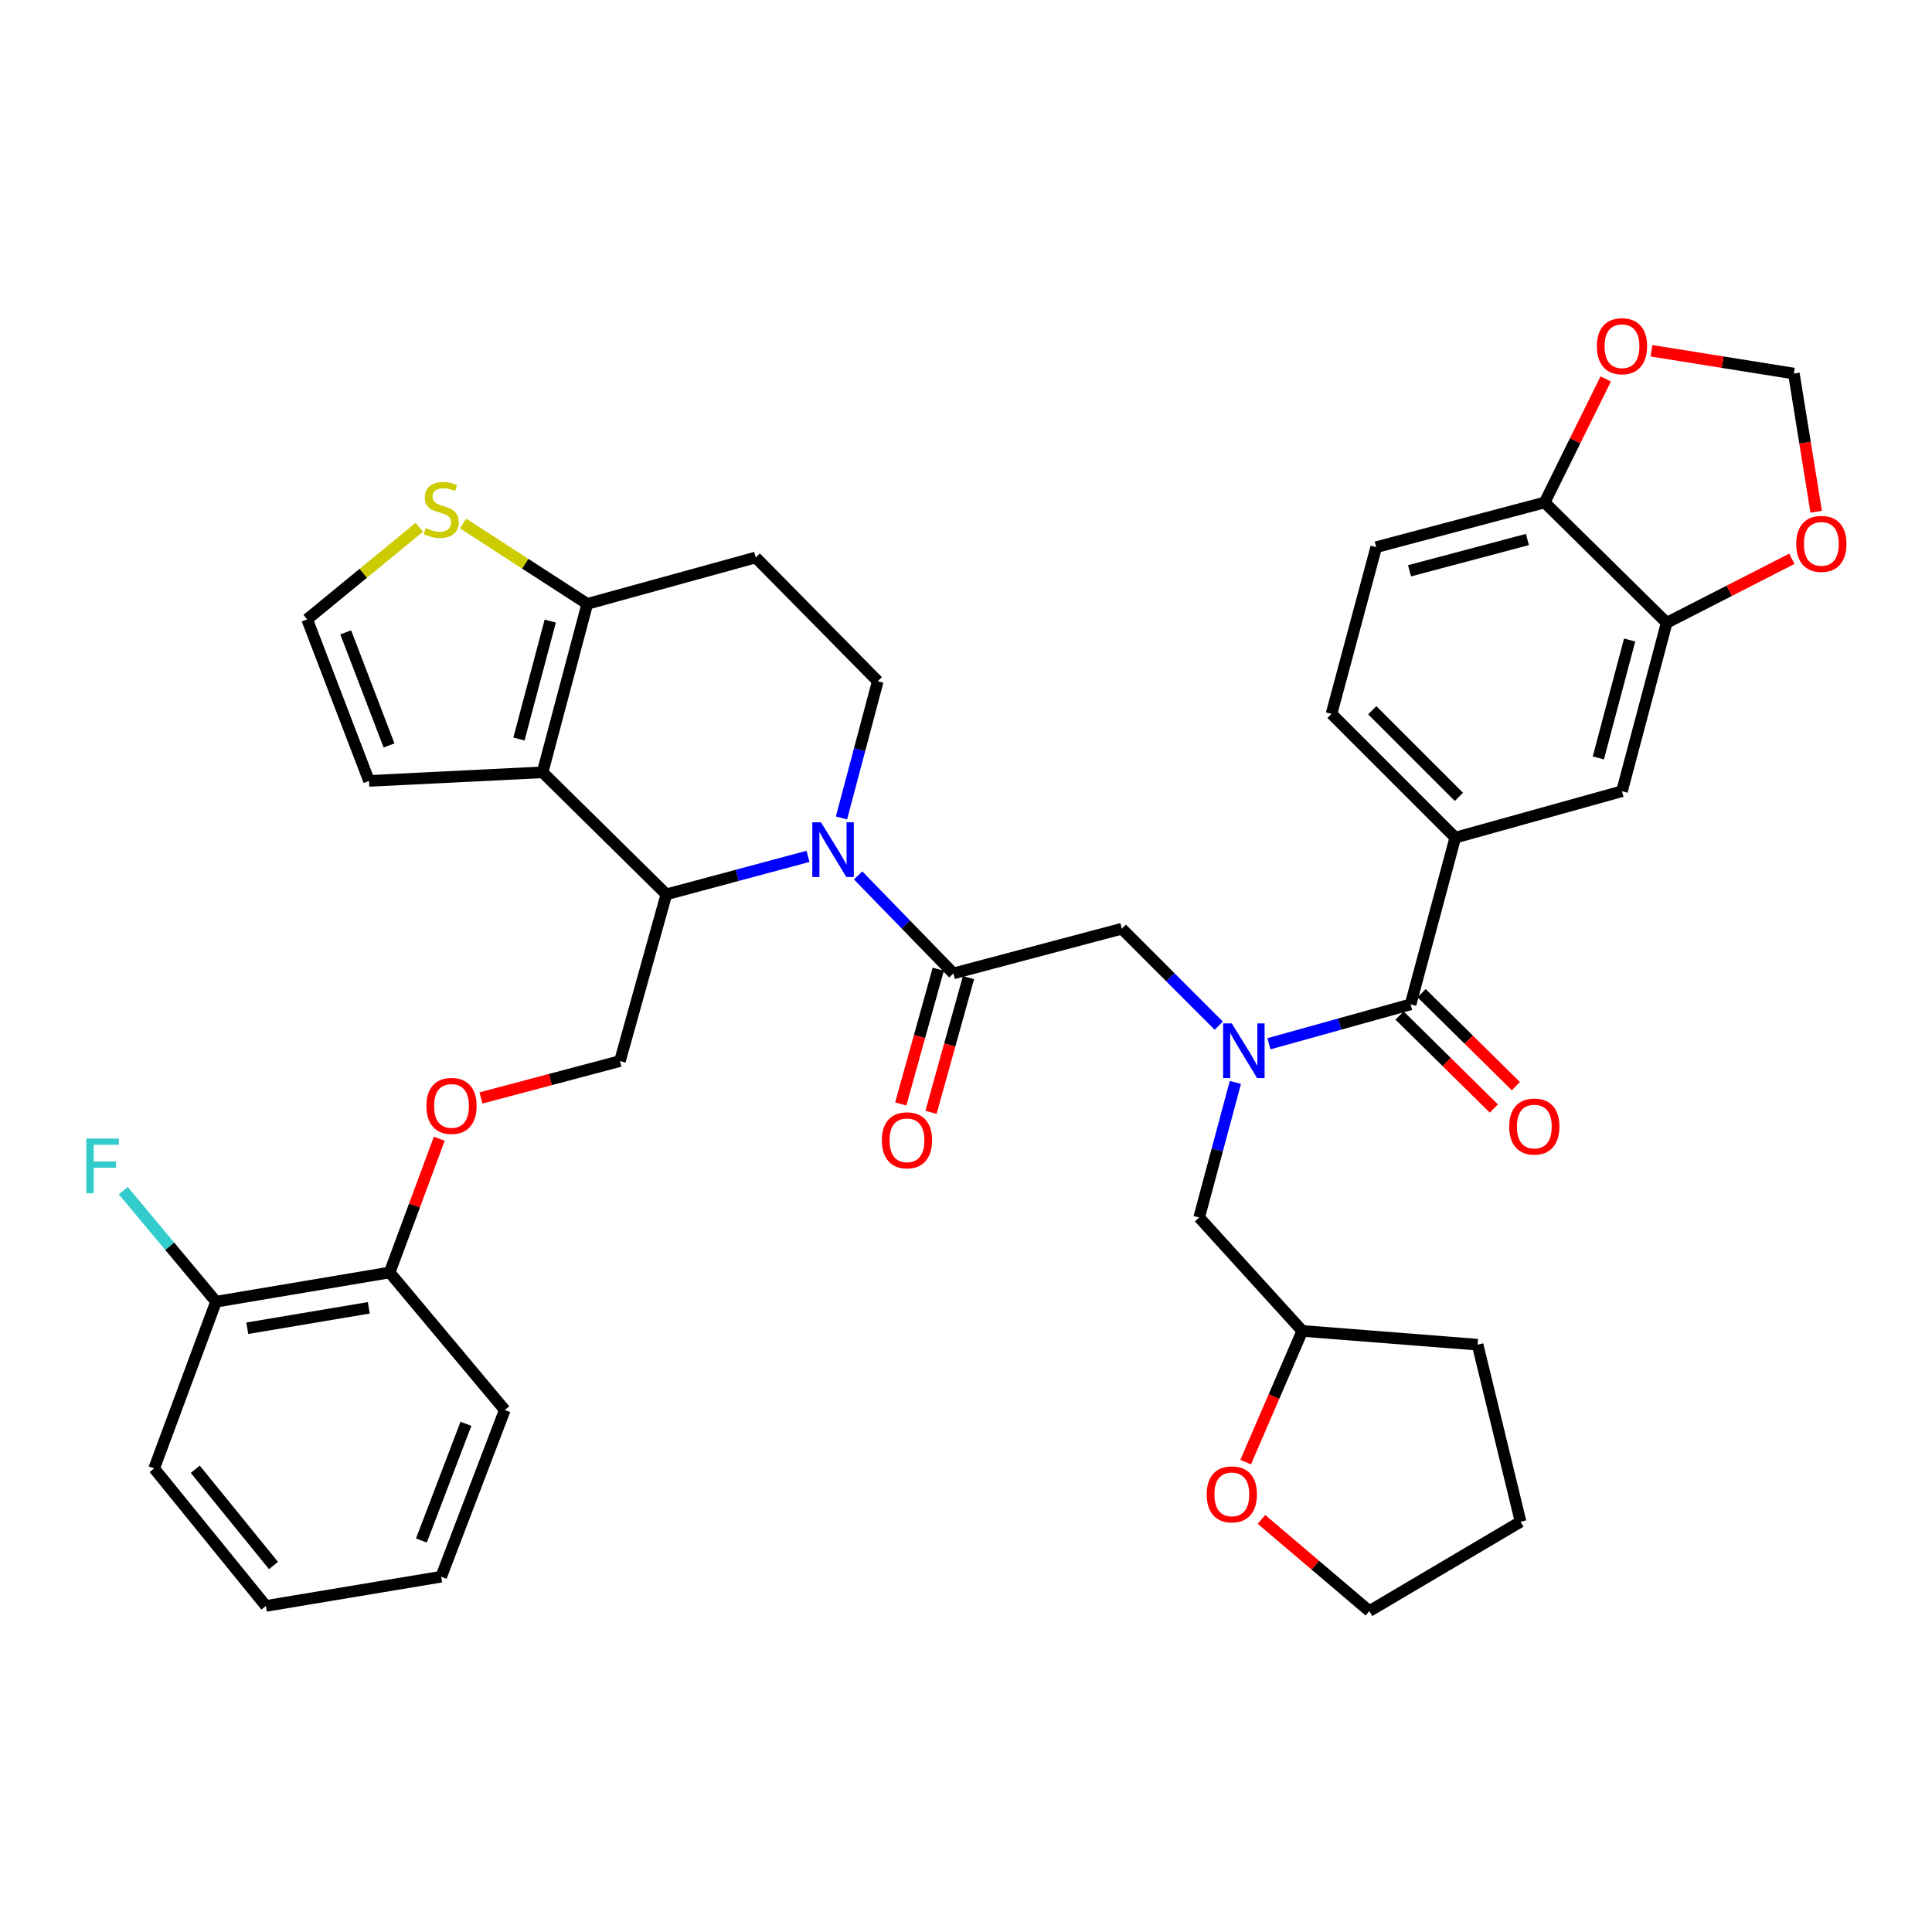 <?xml version='1.0' encoding='iso-8859-1'?>
<svg version='1.1' baseProfile='full'
              xmlns='http://www.w3.org/2000/svg'
                      xmlns:rdkit='http://www.rdkit.org/xml'
                      xmlns:xlink='http://www.w3.org/1999/xlink'
                  xml:space='preserve'
width='1000px' height='1000px' viewBox='0 0 1000 1000'>
<!-- END OF HEADER -->
<rect style='opacity:1.0;fill:#FFFFFF;stroke:none' width='1000' height='1000' x='0' y='0'> </rect>
<path class='bond-0' d='M 712.321,283.206 L 799.506,260.076' style='fill:none;fill-rule:evenodd;stroke:#000000;stroke-width:6px;stroke-linecap:butt;stroke-linejoin:miter;stroke-opacity:1' />
<path class='bond-0' d='M 729.564,295.437 L 790.594,279.247' style='fill:none;fill-rule:evenodd;stroke:#000000;stroke-width:6px;stroke-linecap:butt;stroke-linejoin:miter;stroke-opacity:1' />
<path class='bond-1' d='M 712.321,283.206 L 689.192,369.507' style='fill:none;fill-rule:evenodd;stroke:#000000;stroke-width:6px;stroke-linecap:butt;stroke-linejoin:miter;stroke-opacity:1' />
<path class='bond-2' d='M 630.844,530.894 L 605.749,505.8' style='fill:none;fill-rule:evenodd;stroke:#0000FF;stroke-width:6px;stroke-linecap:butt;stroke-linejoin:miter;stroke-opacity:1' />
<path class='bond-2' d='M 605.749,505.8 L 580.655,480.705' style='fill:none;fill-rule:evenodd;stroke:#000000;stroke-width:6px;stroke-linecap:butt;stroke-linejoin:miter;stroke-opacity:1' />
<path class='bond-3' d='M 656.796,540.256 L 693.457,530.054' style='fill:none;fill-rule:evenodd;stroke:#0000FF;stroke-width:6px;stroke-linecap:butt;stroke-linejoin:miter;stroke-opacity:1' />
<path class='bond-3' d='M 693.457,530.054 L 730.117,519.853' style='fill:none;fill-rule:evenodd;stroke:#000000;stroke-width:6px;stroke-linecap:butt;stroke-linejoin:miter;stroke-opacity:1' />
<path class='bond-4' d='M 639.423,560.261 L 630.055,595.214' style='fill:none;fill-rule:evenodd;stroke:#0000FF;stroke-width:6px;stroke-linecap:butt;stroke-linejoin:miter;stroke-opacity:1' />
<path class='bond-4' d='M 630.055,595.214 L 620.687,630.168' style='fill:none;fill-rule:evenodd;stroke:#000000;stroke-width:6px;stroke-linecap:butt;stroke-linejoin:miter;stroke-opacity:1' />
<path class='bond-5' d='M 724.414,525.636 L 748.813,549.698' style='fill:none;fill-rule:evenodd;stroke:#000000;stroke-width:6px;stroke-linecap:butt;stroke-linejoin:miter;stroke-opacity:1' />
<path class='bond-5' d='M 748.813,549.698 L 773.212,573.76' style='fill:none;fill-rule:evenodd;stroke:#FF0000;stroke-width:6px;stroke-linecap:butt;stroke-linejoin:miter;stroke-opacity:1' />
<path class='bond-5' d='M 735.82,514.07 L 760.219,538.132' style='fill:none;fill-rule:evenodd;stroke:#000000;stroke-width:6px;stroke-linecap:butt;stroke-linejoin:miter;stroke-opacity:1' />
<path class='bond-5' d='M 760.219,538.132 L 784.618,562.194' style='fill:none;fill-rule:evenodd;stroke:#FF0000;stroke-width:6px;stroke-linecap:butt;stroke-linejoin:miter;stroke-opacity:1' />
<path class='bond-6' d='M 730.117,519.853 L 753.247,433.553' style='fill:none;fill-rule:evenodd;stroke:#000000;stroke-width:6px;stroke-linecap:butt;stroke-linejoin:miter;stroke-opacity:1' />
<path class='bond-7' d='M 689.192,369.507 L 753.247,433.553' style='fill:none;fill-rule:evenodd;stroke:#000000;stroke-width:6px;stroke-linecap:butt;stroke-linejoin:miter;stroke-opacity:1' />
<path class='bond-7' d='M 710.285,367.626 L 755.124,412.459' style='fill:none;fill-rule:evenodd;stroke:#000000;stroke-width:6px;stroke-linecap:butt;stroke-linejoin:miter;stroke-opacity:1' />
<path class='bond-8' d='M 753.247,433.553 L 839.538,409.539' style='fill:none;fill-rule:evenodd;stroke:#000000;stroke-width:6px;stroke-linecap:butt;stroke-linejoin:miter;stroke-opacity:1' />
<path class='bond-9' d='M 644.764,756.773 L 659.415,722.827' style='fill:none;fill-rule:evenodd;stroke:#FF0000;stroke-width:6px;stroke-linecap:butt;stroke-linejoin:miter;stroke-opacity:1' />
<path class='bond-9' d='M 659.415,722.827 L 674.067,688.881' style='fill:none;fill-rule:evenodd;stroke:#000000;stroke-width:6px;stroke-linecap:butt;stroke-linejoin:miter;stroke-opacity:1' />
<path class='bond-10' d='M 652.925,786.429 L 680.845,810.162' style='fill:none;fill-rule:evenodd;stroke:#FF0000;stroke-width:6px;stroke-linecap:butt;stroke-linejoin:miter;stroke-opacity:1' />
<path class='bond-10' d='M 680.845,810.162 L 708.766,833.894' style='fill:none;fill-rule:evenodd;stroke:#000000;stroke-width:6px;stroke-linecap:butt;stroke-linejoin:miter;stroke-opacity:1' />
<path class='bond-11' d='M 674.067,688.881 L 620.687,630.168' style='fill:none;fill-rule:evenodd;stroke:#000000;stroke-width:6px;stroke-linecap:butt;stroke-linejoin:miter;stroke-opacity:1' />
<path class='bond-12' d='M 674.067,688.881 L 764.807,696.001' style='fill:none;fill-rule:evenodd;stroke:#000000;stroke-width:6px;stroke-linecap:butt;stroke-linejoin:miter;stroke-opacity:1' />
<path class='bond-13' d='M 418.219,443.258 L 381.56,453.088' style='fill:none;fill-rule:evenodd;stroke:#0000FF;stroke-width:6px;stroke-linecap:butt;stroke-linejoin:miter;stroke-opacity:1' />
<path class='bond-13' d='M 381.56,453.088 L 344.901,462.918' style='fill:none;fill-rule:evenodd;stroke:#000000;stroke-width:6px;stroke-linecap:butt;stroke-linejoin:miter;stroke-opacity:1' />
<path class='bond-14' d='M 444.166,453.123 L 468.818,478.479' style='fill:none;fill-rule:evenodd;stroke:#0000FF;stroke-width:6px;stroke-linecap:butt;stroke-linejoin:miter;stroke-opacity:1' />
<path class='bond-14' d='M 468.818,478.479 L 493.47,503.835' style='fill:none;fill-rule:evenodd;stroke:#000000;stroke-width:6px;stroke-linecap:butt;stroke-linejoin:miter;stroke-opacity:1' />
<path class='bond-15' d='M 435.549,423.365 L 444.94,387.984' style='fill:none;fill-rule:evenodd;stroke:#0000FF;stroke-width:6px;stroke-linecap:butt;stroke-linejoin:miter;stroke-opacity:1' />
<path class='bond-15' d='M 444.94,387.984 L 454.331,352.604' style='fill:none;fill-rule:evenodd;stroke:#000000;stroke-width:6px;stroke-linecap:butt;stroke-linejoin:miter;stroke-opacity:1' />
<path class='bond-16' d='M 485.646,501.657 L 475.939,536.527' style='fill:none;fill-rule:evenodd;stroke:#000000;stroke-width:6px;stroke-linecap:butt;stroke-linejoin:miter;stroke-opacity:1' />
<path class='bond-16' d='M 475.939,536.527 L 466.232,571.398' style='fill:none;fill-rule:evenodd;stroke:#FF0000;stroke-width:6px;stroke-linecap:butt;stroke-linejoin:miter;stroke-opacity:1' />
<path class='bond-16' d='M 501.295,506.013 L 491.588,540.883' style='fill:none;fill-rule:evenodd;stroke:#000000;stroke-width:6px;stroke-linecap:butt;stroke-linejoin:miter;stroke-opacity:1' />
<path class='bond-16' d='M 491.588,540.883 L 481.881,575.754' style='fill:none;fill-rule:evenodd;stroke:#FF0000;stroke-width:6px;stroke-linecap:butt;stroke-linejoin:miter;stroke-opacity:1' />
<path class='bond-17' d='M 493.47,503.835 L 580.655,480.705' style='fill:none;fill-rule:evenodd;stroke:#000000;stroke-width:6px;stroke-linecap:butt;stroke-linejoin:miter;stroke-opacity:1' />
<path class='bond-18' d='M 344.901,462.918 L 280.846,399.747' style='fill:none;fill-rule:evenodd;stroke:#000000;stroke-width:6px;stroke-linecap:butt;stroke-linejoin:miter;stroke-opacity:1' />
<path class='bond-19' d='M 344.901,462.918 L 320.878,549.21' style='fill:none;fill-rule:evenodd;stroke:#000000;stroke-width:6px;stroke-linecap:butt;stroke-linejoin:miter;stroke-opacity:1' />
<path class='bond-20' d='M 454.331,352.604 L 391.16,288.548' style='fill:none;fill-rule:evenodd;stroke:#000000;stroke-width:6px;stroke-linecap:butt;stroke-linejoin:miter;stroke-opacity:1' />
<path class='bond-21' d='M 391.16,288.548 L 303.975,312.562' style='fill:none;fill-rule:evenodd;stroke:#000000;stroke-width:6px;stroke-linecap:butt;stroke-linejoin:miter;stroke-opacity:1' />
<path class='bond-22' d='M 280.846,399.747 L 303.975,312.562' style='fill:none;fill-rule:evenodd;stroke:#000000;stroke-width:6px;stroke-linecap:butt;stroke-linejoin:miter;stroke-opacity:1' />
<path class='bond-22' d='M 268.614,382.504 L 284.805,321.475' style='fill:none;fill-rule:evenodd;stroke:#000000;stroke-width:6px;stroke-linecap:butt;stroke-linejoin:miter;stroke-opacity:1' />
<path class='bond-23' d='M 280.846,399.747 L 190.999,404.196' style='fill:none;fill-rule:evenodd;stroke:#000000;stroke-width:6px;stroke-linecap:butt;stroke-linejoin:miter;stroke-opacity:1' />
<path class='bond-24' d='M 303.975,312.562 L 271.833,291.764' style='fill:none;fill-rule:evenodd;stroke:#000000;stroke-width:6px;stroke-linecap:butt;stroke-linejoin:miter;stroke-opacity:1' />
<path class='bond-24' d='M 271.833,291.764 L 239.691,270.965' style='fill:none;fill-rule:evenodd;stroke:#CCCC00;stroke-width:6px;stroke-linecap:butt;stroke-linejoin:miter;stroke-opacity:1' />
<path class='bond-25' d='M 217.036,272.925 L 188.003,296.751' style='fill:none;fill-rule:evenodd;stroke:#CCCC00;stroke-width:6px;stroke-linecap:butt;stroke-linejoin:miter;stroke-opacity:1' />
<path class='bond-25' d='M 188.003,296.751 L 158.971,320.576' style='fill:none;fill-rule:evenodd;stroke:#000000;stroke-width:6px;stroke-linecap:butt;stroke-linejoin:miter;stroke-opacity:1' />
<path class='bond-26' d='M 158.971,320.576 L 190.999,404.196' style='fill:none;fill-rule:evenodd;stroke:#000000;stroke-width:6px;stroke-linecap:butt;stroke-linejoin:miter;stroke-opacity:1' />
<path class='bond-26' d='M 178.945,327.309 L 201.364,385.843' style='fill:none;fill-rule:evenodd;stroke:#000000;stroke-width:6px;stroke-linecap:butt;stroke-linejoin:miter;stroke-opacity:1' />
<path class='bond-27' d='M 79.791,760.056 L 137.619,831.223' style='fill:none;fill-rule:evenodd;stroke:#000000;stroke-width:6px;stroke-linecap:butt;stroke-linejoin:miter;stroke-opacity:1' />
<path class='bond-27' d='M 101.072,760.487 L 141.552,810.304' style='fill:none;fill-rule:evenodd;stroke:#000000;stroke-width:6px;stroke-linecap:butt;stroke-linejoin:miter;stroke-opacity:1' />
<path class='bond-28' d='M 79.791,760.056 L 111.819,673.756' style='fill:none;fill-rule:evenodd;stroke:#000000;stroke-width:6px;stroke-linecap:butt;stroke-linejoin:miter;stroke-opacity:1' />
<path class='bond-29' d='M 248.957,568.292 L 284.918,558.751' style='fill:none;fill-rule:evenodd;stroke:#FF0000;stroke-width:6px;stroke-linecap:butt;stroke-linejoin:miter;stroke-opacity:1' />
<path class='bond-29' d='M 284.918,558.751 L 320.878,549.21' style='fill:none;fill-rule:evenodd;stroke:#000000;stroke-width:6px;stroke-linecap:butt;stroke-linejoin:miter;stroke-opacity:1' />
<path class='bond-30' d='M 227.37,589.4 L 214.522,624.016' style='fill:none;fill-rule:evenodd;stroke:#FF0000;stroke-width:6px;stroke-linecap:butt;stroke-linejoin:miter;stroke-opacity:1' />
<path class='bond-30' d='M 214.522,624.016 L 201.675,658.631' style='fill:none;fill-rule:evenodd;stroke:#000000;stroke-width:6px;stroke-linecap:butt;stroke-linejoin:miter;stroke-opacity:1' />
<path class='bond-31' d='M 137.619,831.223 L 228.36,816.098' style='fill:none;fill-rule:evenodd;stroke:#000000;stroke-width:6px;stroke-linecap:butt;stroke-linejoin:miter;stroke-opacity:1' />
<path class='bond-32' d='M 228.36,816.098 L 261.281,729.806' style='fill:none;fill-rule:evenodd;stroke:#000000;stroke-width:6px;stroke-linecap:butt;stroke-linejoin:miter;stroke-opacity:1' />
<path class='bond-32' d='M 218.121,797.364 L 241.166,736.96' style='fill:none;fill-rule:evenodd;stroke:#000000;stroke-width:6px;stroke-linecap:butt;stroke-linejoin:miter;stroke-opacity:1' />
<path class='bond-33' d='M 261.281,729.806 L 201.675,658.631' style='fill:none;fill-rule:evenodd;stroke:#000000;stroke-width:6px;stroke-linecap:butt;stroke-linejoin:miter;stroke-opacity:1' />
<path class='bond-34' d='M 201.675,658.631 L 111.819,673.756' style='fill:none;fill-rule:evenodd;stroke:#000000;stroke-width:6px;stroke-linecap:butt;stroke-linejoin:miter;stroke-opacity:1' />
<path class='bond-34' d='M 190.893,676.918 L 127.993,687.506' style='fill:none;fill-rule:evenodd;stroke:#000000;stroke-width:6px;stroke-linecap:butt;stroke-linejoin:miter;stroke-opacity:1' />
<path class='bond-35' d='M 111.819,673.756 L 87.817,645.024' style='fill:none;fill-rule:evenodd;stroke:#000000;stroke-width:6px;stroke-linecap:butt;stroke-linejoin:miter;stroke-opacity:1' />
<path class='bond-35' d='M 87.817,645.024 L 63.815,616.293' style='fill:none;fill-rule:evenodd;stroke:#33CCCC;stroke-width:6px;stroke-linecap:butt;stroke-linejoin:miter;stroke-opacity:1' />
<path class='bond-36' d='M 708.766,833.894 L 787.052,787.635' style='fill:none;fill-rule:evenodd;stroke:#000000;stroke-width:6px;stroke-linecap:butt;stroke-linejoin:miter;stroke-opacity:1' />
<path class='bond-37' d='M 764.807,696.001 L 787.052,787.635' style='fill:none;fill-rule:evenodd;stroke:#000000;stroke-width:6px;stroke-linecap:butt;stroke-linejoin:miter;stroke-opacity:1' />
<path class='bond-38' d='M 839.538,409.539 L 862.668,322.354' style='fill:none;fill-rule:evenodd;stroke:#000000;stroke-width:6px;stroke-linecap:butt;stroke-linejoin:miter;stroke-opacity:1' />
<path class='bond-38' d='M 827.307,392.296 L 843.498,331.266' style='fill:none;fill-rule:evenodd;stroke:#000000;stroke-width:6px;stroke-linecap:butt;stroke-linejoin:miter;stroke-opacity:1' />
<path class='bond-39' d='M 799.506,260.076 L 862.668,322.354' style='fill:none;fill-rule:evenodd;stroke:#000000;stroke-width:6px;stroke-linecap:butt;stroke-linejoin:miter;stroke-opacity:1' />
<path class='bond-40' d='M 799.506,260.076 L 815.315,228.106' style='fill:none;fill-rule:evenodd;stroke:#000000;stroke-width:6px;stroke-linecap:butt;stroke-linejoin:miter;stroke-opacity:1' />
<path class='bond-40' d='M 815.315,228.106 L 831.123,196.136' style='fill:none;fill-rule:evenodd;stroke:#FF0000;stroke-width:6px;stroke-linecap:butt;stroke-linejoin:miter;stroke-opacity:1' />
<path class='bond-41' d='M 862.668,322.354 L 895.076,305.788' style='fill:none;fill-rule:evenodd;stroke:#000000;stroke-width:6px;stroke-linecap:butt;stroke-linejoin:miter;stroke-opacity:1' />
<path class='bond-41' d='M 895.076,305.788 L 927.485,289.222' style='fill:none;fill-rule:evenodd;stroke:#FF0000;stroke-width:6px;stroke-linecap:butt;stroke-linejoin:miter;stroke-opacity:1' />
<path class='bond-42' d='M 940.058,264.878 L 934.28,229.118' style='fill:none;fill-rule:evenodd;stroke:#FF0000;stroke-width:6px;stroke-linecap:butt;stroke-linejoin:miter;stroke-opacity:1' />
<path class='bond-42' d='M 934.28,229.118 L 928.501,193.359' style='fill:none;fill-rule:evenodd;stroke:#000000;stroke-width:6px;stroke-linecap:butt;stroke-linejoin:miter;stroke-opacity:1' />
<path class='bond-43' d='M 928.501,193.359 L 891.646,187.459' style='fill:none;fill-rule:evenodd;stroke:#000000;stroke-width:6px;stroke-linecap:butt;stroke-linejoin:miter;stroke-opacity:1' />
<path class='bond-43' d='M 891.646,187.459 L 854.791,181.56' style='fill:none;fill-rule:evenodd;stroke:#FF0000;stroke-width:6px;stroke-linecap:butt;stroke-linejoin:miter;stroke-opacity:1' />
<path  class='atom-1' d='M 637.557 529.707
L 646.837 544.707
Q 647.757 546.187, 649.237 548.867
Q 650.717 551.547, 650.797 551.707
L 650.797 529.707
L 654.557 529.707
L 654.557 558.027
L 650.677 558.027
L 640.717 541.627
Q 639.557 539.707, 638.317 537.507
Q 637.117 535.307, 636.757 534.627
L 636.757 558.027
L 633.077 558.027
L 633.077 529.707
L 637.557 529.707
' fill='#0000FF'/>
<path  class='atom-3' d='M 781.164 583.095
Q 781.164 576.295, 784.524 572.495
Q 787.884 568.695, 794.164 568.695
Q 800.444 568.695, 803.804 572.495
Q 807.164 576.295, 807.164 583.095
Q 807.164 589.975, 803.764 593.895
Q 800.364 597.775, 794.164 597.775
Q 787.924 597.775, 784.524 593.895
Q 781.164 590.015, 781.164 583.095
M 794.164 594.575
Q 798.484 594.575, 800.804 591.695
Q 803.164 588.775, 803.164 583.095
Q 803.164 577.535, 800.804 574.735
Q 798.484 571.895, 794.164 571.895
Q 789.844 571.895, 787.484 574.695
Q 785.164 577.495, 785.164 583.095
Q 785.164 588.815, 787.484 591.695
Q 789.844 594.575, 794.164 594.575
' fill='#FF0000'/>
<path  class='atom-6' d='M 624.59 773.474
Q 624.59 766.674, 627.95 762.874
Q 631.31 759.074, 637.59 759.074
Q 643.87 759.074, 647.23 762.874
Q 650.59 766.674, 650.59 773.474
Q 650.59 780.354, 647.19 784.274
Q 643.79 788.154, 637.59 788.154
Q 631.35 788.154, 627.95 784.274
Q 624.59 780.394, 624.59 773.474
M 637.59 784.954
Q 641.91 784.954, 644.23 782.074
Q 646.59 779.154, 646.59 773.474
Q 646.59 767.914, 644.23 765.114
Q 641.91 762.274, 637.59 762.274
Q 633.27 762.274, 630.91 765.074
Q 628.59 767.874, 628.59 773.474
Q 628.59 779.194, 630.91 782.074
Q 633.27 784.954, 637.59 784.954
' fill='#FF0000'/>
<path  class='atom-8' d='M 424.933 425.62
L 434.213 440.62
Q 435.133 442.1, 436.613 444.78
Q 438.093 447.46, 438.173 447.62
L 438.173 425.62
L 441.933 425.62
L 441.933 453.94
L 438.053 453.94
L 428.093 437.54
Q 426.933 435.62, 425.693 433.42
Q 424.493 431.22, 424.133 430.54
L 424.133 453.94
L 420.453 453.94
L 420.453 425.62
L 424.933 425.62
' fill='#0000FF'/>
<path  class='atom-10' d='M 456.447 590.215
Q 456.447 583.415, 459.807 579.615
Q 463.167 575.815, 469.447 575.815
Q 475.727 575.815, 479.087 579.615
Q 482.447 583.415, 482.447 590.215
Q 482.447 597.095, 479.047 601.015
Q 475.647 604.895, 469.447 604.895
Q 463.207 604.895, 459.807 601.015
Q 456.447 597.135, 456.447 590.215
M 469.447 601.695
Q 473.767 601.695, 476.087 598.815
Q 478.447 595.895, 478.447 590.215
Q 478.447 584.655, 476.087 581.855
Q 473.767 579.015, 469.447 579.015
Q 465.127 579.015, 462.767 581.815
Q 460.447 584.615, 460.447 590.215
Q 460.447 595.935, 462.767 598.815
Q 465.127 601.695, 469.447 601.695
' fill='#FF0000'/>
<path  class='atom-17' d='M 220.36 273.352
Q 220.68 273.472, 222 274.032
Q 223.32 274.592, 224.76 274.952
Q 226.24 275.272, 227.68 275.272
Q 230.36 275.272, 231.92 273.992
Q 233.48 272.672, 233.48 270.392
Q 233.48 268.832, 232.68 267.872
Q 231.92 266.912, 230.72 266.392
Q 229.52 265.872, 227.52 265.272
Q 225 264.512, 223.48 263.792
Q 222 263.072, 220.92 261.552
Q 219.88 260.032, 219.88 257.472
Q 219.88 253.912, 222.28 251.712
Q 224.72 249.512, 229.52 249.512
Q 232.8 249.512, 236.52 251.072
L 235.6 254.152
Q 232.2 252.752, 229.64 252.752
Q 226.88 252.752, 225.36 253.912
Q 223.84 255.032, 223.88 256.992
Q 223.88 258.512, 224.64 259.432
Q 225.44 260.352, 226.56 260.872
Q 227.72 261.392, 229.64 261.992
Q 232.2 262.792, 233.72 263.592
Q 235.24 264.392, 236.32 266.032
Q 237.44 267.632, 237.44 270.392
Q 237.44 274.312, 234.8 276.432
Q 232.2 278.512, 227.84 278.512
Q 225.32 278.512, 223.4 277.952
Q 221.52 277.432, 219.28 276.512
L 220.36 273.352
' fill='#CCCC00'/>
<path  class='atom-21' d='M 220.702 572.419
Q 220.702 565.619, 224.062 561.819
Q 227.422 558.019, 233.702 558.019
Q 239.982 558.019, 243.342 561.819
Q 246.702 565.619, 246.702 572.419
Q 246.702 579.299, 243.302 583.219
Q 239.902 587.099, 233.702 587.099
Q 227.462 587.099, 224.062 583.219
Q 220.702 579.339, 220.702 572.419
M 233.702 583.899
Q 238.022 583.899, 240.342 581.019
Q 242.702 578.099, 242.702 572.419
Q 242.702 566.859, 240.342 564.059
Q 238.022 561.219, 233.702 561.219
Q 229.382 561.219, 227.022 564.019
Q 224.702 566.819, 224.702 572.419
Q 224.702 578.139, 227.022 581.019
Q 229.382 583.899, 233.702 583.899
' fill='#FF0000'/>
<path  class='atom-28' d='M 44.686 589.314
L 61.526 589.314
L 61.526 592.554
L 48.486 592.554
L 48.486 601.154
L 60.086 601.154
L 60.086 604.434
L 48.486 604.434
L 48.486 617.634
L 44.686 617.634
L 44.686 589.314
' fill='#33CCCC'/>
<path  class='atom-36' d='M 929.733 281.508
Q 929.733 274.708, 933.093 270.908
Q 936.453 267.108, 942.733 267.108
Q 949.013 267.108, 952.373 270.908
Q 955.733 274.708, 955.733 281.508
Q 955.733 288.388, 952.333 292.308
Q 948.933 296.188, 942.733 296.188
Q 936.493 296.188, 933.093 292.308
Q 929.733 288.428, 929.733 281.508
M 942.733 292.988
Q 947.053 292.988, 949.373 290.108
Q 951.733 287.188, 951.733 281.508
Q 951.733 275.948, 949.373 273.148
Q 947.053 270.308, 942.733 270.308
Q 938.413 270.308, 936.053 273.108
Q 933.733 275.908, 933.733 281.508
Q 933.733 287.228, 936.053 290.108
Q 938.413 292.988, 942.733 292.988
' fill='#FF0000'/>
<path  class='atom-38' d='M 826.538 179.198
Q 826.538 172.398, 829.898 168.598
Q 833.258 164.798, 839.538 164.798
Q 845.818 164.798, 849.178 168.598
Q 852.538 172.398, 852.538 179.198
Q 852.538 186.078, 849.138 189.998
Q 845.738 193.878, 839.538 193.878
Q 833.298 193.878, 829.898 189.998
Q 826.538 186.118, 826.538 179.198
M 839.538 190.678
Q 843.858 190.678, 846.178 187.798
Q 848.538 184.878, 848.538 179.198
Q 848.538 173.638, 846.178 170.838
Q 843.858 167.998, 839.538 167.998
Q 835.218 167.998, 832.858 170.798
Q 830.538 173.598, 830.538 179.198
Q 830.538 184.918, 832.858 187.798
Q 835.218 190.678, 839.538 190.678
' fill='#FF0000'/>
</svg>
